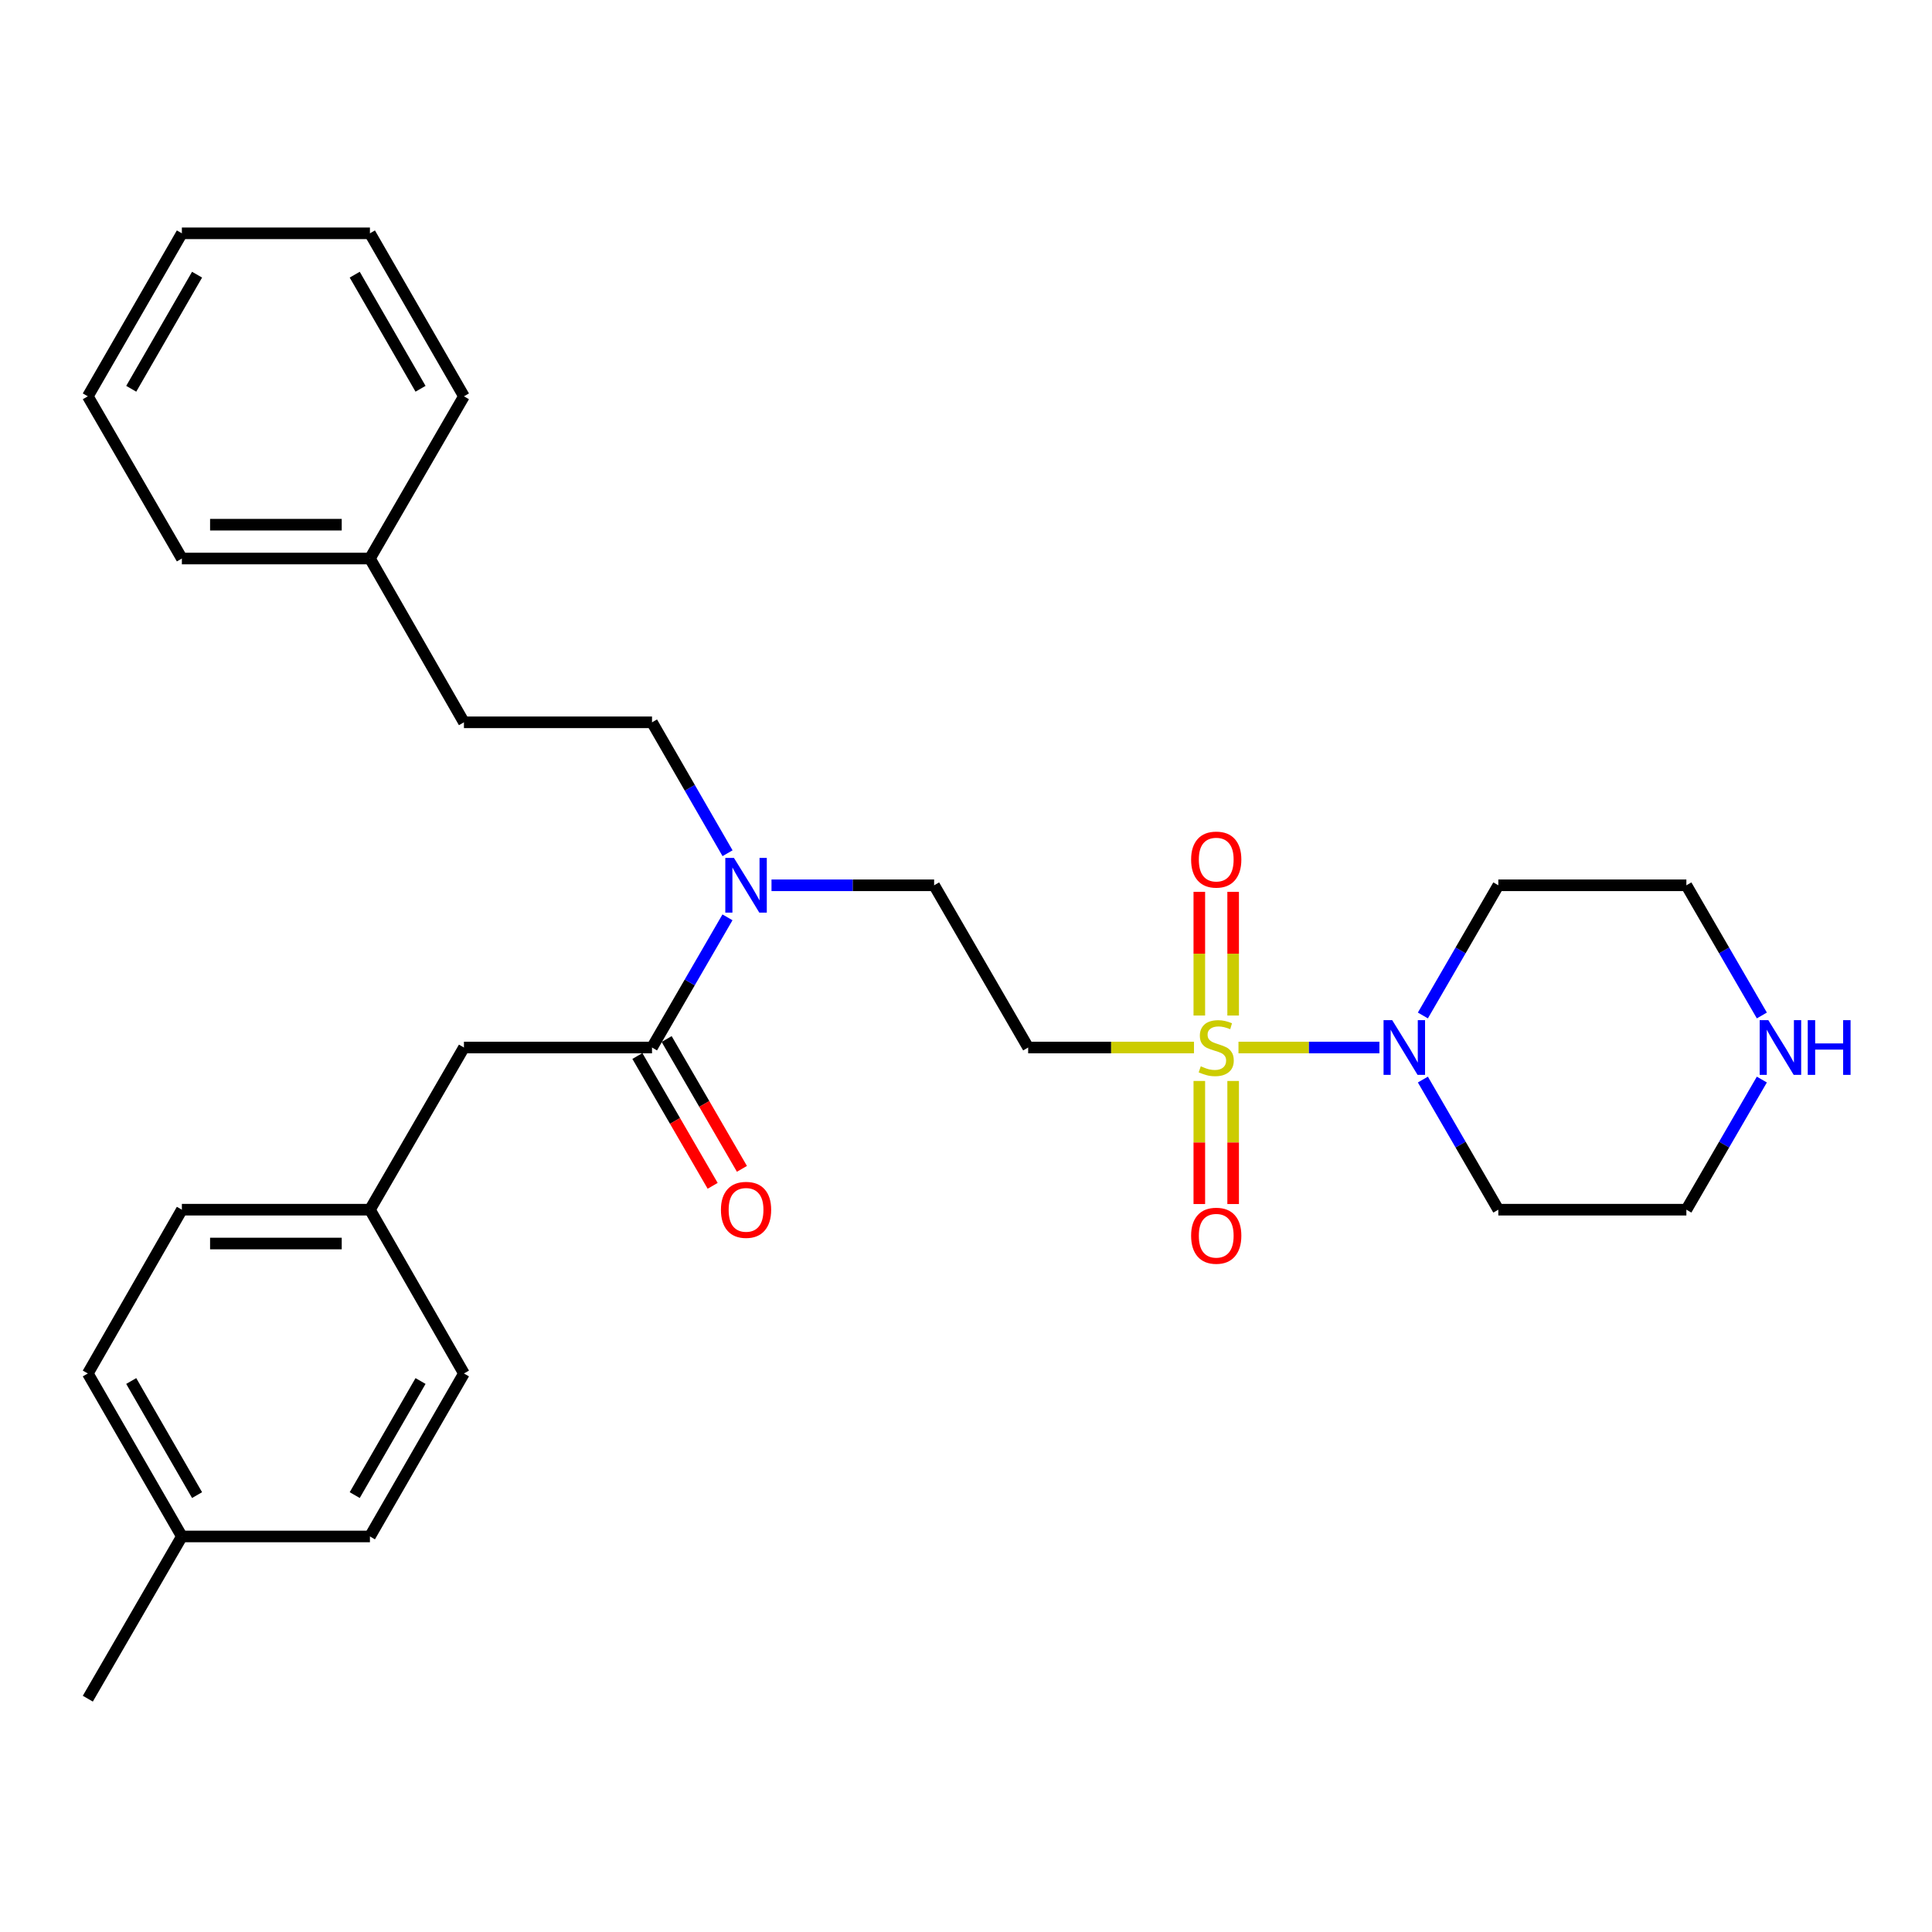 <?xml version='1.0' encoding='iso-8859-1'?>
<svg version='1.1' baseProfile='full'
              xmlns='http://www.w3.org/2000/svg'
                      xmlns:rdkit='http://www.rdkit.org/xml'
                      xmlns:xlink='http://www.w3.org/1999/xlink'
                  xml:space='preserve'
width='1000px' height='1000px' viewBox='0 0 1000 1000'>
<!-- END OF HEADER -->
<rect style='opacity:1.0;fill:#FFFFFF;stroke:none' width='1000' height='1000' x='0' y='0'> </rect>
<path class='bond-0' d='M 641.033,542.194 L 677.506,542.194' style='fill:none;fill-rule:evenodd;stroke:#CCCC00;stroke-width:6px;stroke-linecap:butt;stroke-linejoin:miter;stroke-opacity:1' />
<path class='bond-0' d='M 677.506,542.194 L 713.979,542.194' style='fill:none;fill-rule:evenodd;stroke:#0000FF;stroke-width:6px;stroke-linecap:butt;stroke-linejoin:miter;stroke-opacity:1' />
<path class='bond-1' d='M 618.006,542.194 L 575.09,542.194' style='fill:none;fill-rule:evenodd;stroke:#CCCC00;stroke-width:6px;stroke-linecap:butt;stroke-linejoin:miter;stroke-opacity:1' />
<path class='bond-1' d='M 575.09,542.194 L 532.174,542.194' style='fill:none;fill-rule:evenodd;stroke:#000000;stroke-width:6px;stroke-linecap:butt;stroke-linejoin:miter;stroke-opacity:1' />
<path class='bond-4' d='M 638.275,525.64 L 638.275,493.629' style='fill:none;fill-rule:evenodd;stroke:#CCCC00;stroke-width:6px;stroke-linecap:butt;stroke-linejoin:miter;stroke-opacity:1' />
<path class='bond-4' d='M 638.275,493.629 L 638.275,461.618' style='fill:none;fill-rule:evenodd;stroke:#FF0000;stroke-width:6px;stroke-linecap:butt;stroke-linejoin:miter;stroke-opacity:1' />
<path class='bond-4' d='M 620.764,525.64 L 620.764,493.629' style='fill:none;fill-rule:evenodd;stroke:#CCCC00;stroke-width:6px;stroke-linecap:butt;stroke-linejoin:miter;stroke-opacity:1' />
<path class='bond-4' d='M 620.764,493.629 L 620.764,461.618' style='fill:none;fill-rule:evenodd;stroke:#FF0000;stroke-width:6px;stroke-linecap:butt;stroke-linejoin:miter;stroke-opacity:1' />
<path class='bond-5' d='M 620.764,559.507 L 620.764,591.358' style='fill:none;fill-rule:evenodd;stroke:#CCCC00;stroke-width:6px;stroke-linecap:butt;stroke-linejoin:miter;stroke-opacity:1' />
<path class='bond-5' d='M 620.764,591.358 L 620.764,623.209' style='fill:none;fill-rule:evenodd;stroke:#FF0000;stroke-width:6px;stroke-linecap:butt;stroke-linejoin:miter;stroke-opacity:1' />
<path class='bond-5' d='M 638.275,559.507 L 638.275,591.358' style='fill:none;fill-rule:evenodd;stroke:#CCCC00;stroke-width:6px;stroke-linecap:butt;stroke-linejoin:miter;stroke-opacity:1' />
<path class='bond-5' d='M 638.275,591.358 L 638.275,623.209' style='fill:none;fill-rule:evenodd;stroke:#FF0000;stroke-width:6px;stroke-linecap:butt;stroke-linejoin:miter;stroke-opacity:1' />
<path class='bond-11' d='M 736.478,525.607 L 756.003,491.916' style='fill:none;fill-rule:evenodd;stroke:#0000FF;stroke-width:6px;stroke-linecap:butt;stroke-linejoin:miter;stroke-opacity:1' />
<path class='bond-11' d='M 756.003,491.916 L 775.528,458.225' style='fill:none;fill-rule:evenodd;stroke:#000000;stroke-width:6px;stroke-linecap:butt;stroke-linejoin:miter;stroke-opacity:1' />
<path class='bond-12' d='M 736.481,558.779 L 756.004,592.456' style='fill:none;fill-rule:evenodd;stroke:#0000FF;stroke-width:6px;stroke-linecap:butt;stroke-linejoin:miter;stroke-opacity:1' />
<path class='bond-12' d='M 756.004,592.456 L 775.528,626.133' style='fill:none;fill-rule:evenodd;stroke:#000000;stroke-width:6px;stroke-linecap:butt;stroke-linejoin:miter;stroke-opacity:1' />
<path class='bond-6' d='M 532.174,542.194 L 483.501,458.225' style='fill:none;fill-rule:evenodd;stroke:#000000;stroke-width:6px;stroke-linecap:butt;stroke-linejoin:miter;stroke-opacity:1' />
<path class='bond-2' d='M 337.482,542.194 L 357.011,508.502' style='fill:none;fill-rule:evenodd;stroke:#000000;stroke-width:6px;stroke-linecap:butt;stroke-linejoin:miter;stroke-opacity:1' />
<path class='bond-2' d='M 357.011,508.502 L 376.541,474.811' style='fill:none;fill-rule:evenodd;stroke:#0000FF;stroke-width:6px;stroke-linecap:butt;stroke-linejoin:miter;stroke-opacity:1' />
<path class='bond-7' d='M 337.482,542.194 L 240.136,542.194' style='fill:none;fill-rule:evenodd;stroke:#000000;stroke-width:6px;stroke-linecap:butt;stroke-linejoin:miter;stroke-opacity:1' />
<path class='bond-8' d='M 329.908,546.586 L 349.389,580.183' style='fill:none;fill-rule:evenodd;stroke:#000000;stroke-width:6px;stroke-linecap:butt;stroke-linejoin:miter;stroke-opacity:1' />
<path class='bond-8' d='M 349.389,580.183 L 368.87,613.78' style='fill:none;fill-rule:evenodd;stroke:#FF0000;stroke-width:6px;stroke-linecap:butt;stroke-linejoin:miter;stroke-opacity:1' />
<path class='bond-8' d='M 345.057,537.801 L 364.538,571.398' style='fill:none;fill-rule:evenodd;stroke:#000000;stroke-width:6px;stroke-linecap:butt;stroke-linejoin:miter;stroke-opacity:1' />
<path class='bond-8' d='M 364.538,571.398 L 384.019,604.995' style='fill:none;fill-rule:evenodd;stroke:#FF0000;stroke-width:6px;stroke-linecap:butt;stroke-linejoin:miter;stroke-opacity:1' />
<path class='bond-3' d='M 399.329,458.225 L 441.415,458.225' style='fill:none;fill-rule:evenodd;stroke:#0000FF;stroke-width:6px;stroke-linecap:butt;stroke-linejoin:miter;stroke-opacity:1' />
<path class='bond-3' d='M 441.415,458.225 L 483.501,458.225' style='fill:none;fill-rule:evenodd;stroke:#000000;stroke-width:6px;stroke-linecap:butt;stroke-linejoin:miter;stroke-opacity:1' />
<path class='bond-10' d='M 376.58,441.63 L 357.031,407.748' style='fill:none;fill-rule:evenodd;stroke:#0000FF;stroke-width:6px;stroke-linecap:butt;stroke-linejoin:miter;stroke-opacity:1' />
<path class='bond-10' d='M 357.031,407.748 L 337.482,373.867' style='fill:none;fill-rule:evenodd;stroke:#000000;stroke-width:6px;stroke-linecap:butt;stroke-linejoin:miter;stroke-opacity:1' />
<path class='bond-13' d='M 240.136,542.194 L 191.473,626.133' style='fill:none;fill-rule:evenodd;stroke:#000000;stroke-width:6px;stroke-linecap:butt;stroke-linejoin:miter;stroke-opacity:1' />
<path class='bond-9' d='M 911.928,558.779 L 892.396,592.456' style='fill:none;fill-rule:evenodd;stroke:#0000FF;stroke-width:6px;stroke-linecap:butt;stroke-linejoin:miter;stroke-opacity:1' />
<path class='bond-9' d='M 892.396,592.456 L 872.864,626.133' style='fill:none;fill-rule:evenodd;stroke:#000000;stroke-width:6px;stroke-linecap:butt;stroke-linejoin:miter;stroke-opacity:1' />
<path class='bond-29' d='M 911.931,525.607 L 892.397,491.916' style='fill:none;fill-rule:evenodd;stroke:#0000FF;stroke-width:6px;stroke-linecap:butt;stroke-linejoin:miter;stroke-opacity:1' />
<path class='bond-29' d='M 892.397,491.916 L 872.864,458.225' style='fill:none;fill-rule:evenodd;stroke:#000000;stroke-width:6px;stroke-linecap:butt;stroke-linejoin:miter;stroke-opacity:1' />
<path class='bond-14' d='M 337.482,373.867 L 240.136,373.867' style='fill:none;fill-rule:evenodd;stroke:#000000;stroke-width:6px;stroke-linecap:butt;stroke-linejoin:miter;stroke-opacity:1' />
<path class='bond-21' d='M 775.528,458.225 L 872.864,458.225' style='fill:none;fill-rule:evenodd;stroke:#000000;stroke-width:6px;stroke-linecap:butt;stroke-linejoin:miter;stroke-opacity:1' />
<path class='bond-22' d='M 775.528,626.133 L 872.864,626.133' style='fill:none;fill-rule:evenodd;stroke:#000000;stroke-width:6px;stroke-linecap:butt;stroke-linejoin:miter;stroke-opacity:1' />
<path class='bond-16' d='M 191.473,626.133 L 240.136,710.909' style='fill:none;fill-rule:evenodd;stroke:#000000;stroke-width:6px;stroke-linecap:butt;stroke-linejoin:miter;stroke-opacity:1' />
<path class='bond-17' d='M 191.473,626.133 L 94.137,626.133' style='fill:none;fill-rule:evenodd;stroke:#000000;stroke-width:6px;stroke-linecap:butt;stroke-linejoin:miter;stroke-opacity:1' />
<path class='bond-17' d='M 176.873,643.645 L 108.738,643.645' style='fill:none;fill-rule:evenodd;stroke:#000000;stroke-width:6px;stroke-linecap:butt;stroke-linejoin:miter;stroke-opacity:1' />
<path class='bond-20' d='M 240.136,373.867 L 191.473,289.091' style='fill:none;fill-rule:evenodd;stroke:#000000;stroke-width:6px;stroke-linecap:butt;stroke-linejoin:miter;stroke-opacity:1' />
<path class='bond-15' d='M 94.137,795.267 L 45.455,710.909' style='fill:none;fill-rule:evenodd;stroke:#000000;stroke-width:6px;stroke-linecap:butt;stroke-linejoin:miter;stroke-opacity:1' />
<path class='bond-15' d='M 102.002,773.861 L 67.924,714.81' style='fill:none;fill-rule:evenodd;stroke:#000000;stroke-width:6px;stroke-linecap:butt;stroke-linejoin:miter;stroke-opacity:1' />
<path class='bond-23' d='M 94.137,795.267 L 45.455,879.236' style='fill:none;fill-rule:evenodd;stroke:#000000;stroke-width:6px;stroke-linecap:butt;stroke-linejoin:miter;stroke-opacity:1' />
<path class='bond-30' d='M 94.137,795.267 L 191.473,795.267' style='fill:none;fill-rule:evenodd;stroke:#000000;stroke-width:6px;stroke-linecap:butt;stroke-linejoin:miter;stroke-opacity:1' />
<path class='bond-18' d='M 240.136,710.909 L 191.473,795.267' style='fill:none;fill-rule:evenodd;stroke:#000000;stroke-width:6px;stroke-linecap:butt;stroke-linejoin:miter;stroke-opacity:1' />
<path class='bond-18' d='M 217.668,714.813 L 183.604,773.863' style='fill:none;fill-rule:evenodd;stroke:#000000;stroke-width:6px;stroke-linecap:butt;stroke-linejoin:miter;stroke-opacity:1' />
<path class='bond-19' d='M 94.137,626.133 L 45.455,710.909' style='fill:none;fill-rule:evenodd;stroke:#000000;stroke-width:6px;stroke-linecap:butt;stroke-linejoin:miter;stroke-opacity:1' />
<path class='bond-24' d='M 191.473,289.091 L 94.137,289.091' style='fill:none;fill-rule:evenodd;stroke:#000000;stroke-width:6px;stroke-linecap:butt;stroke-linejoin:miter;stroke-opacity:1' />
<path class='bond-24' d='M 176.873,271.579 L 108.738,271.579' style='fill:none;fill-rule:evenodd;stroke:#000000;stroke-width:6px;stroke-linecap:butt;stroke-linejoin:miter;stroke-opacity:1' />
<path class='bond-25' d='M 191.473,289.091 L 240.136,205.132' style='fill:none;fill-rule:evenodd;stroke:#000000;stroke-width:6px;stroke-linecap:butt;stroke-linejoin:miter;stroke-opacity:1' />
<path class='bond-26' d='M 94.137,289.091 L 45.455,205.132' style='fill:none;fill-rule:evenodd;stroke:#000000;stroke-width:6px;stroke-linecap:butt;stroke-linejoin:miter;stroke-opacity:1' />
<path class='bond-27' d='M 240.136,205.132 L 191.473,120.764' style='fill:none;fill-rule:evenodd;stroke:#000000;stroke-width:6px;stroke-linecap:butt;stroke-linejoin:miter;stroke-opacity:1' />
<path class='bond-27' d='M 217.668,201.226 L 183.603,142.169' style='fill:none;fill-rule:evenodd;stroke:#000000;stroke-width:6px;stroke-linecap:butt;stroke-linejoin:miter;stroke-opacity:1' />
<path class='bond-31' d='M 45.455,205.132 L 94.137,120.764' style='fill:none;fill-rule:evenodd;stroke:#000000;stroke-width:6px;stroke-linecap:butt;stroke-linejoin:miter;stroke-opacity:1' />
<path class='bond-31' d='M 67.925,201.229 L 102.002,142.171' style='fill:none;fill-rule:evenodd;stroke:#000000;stroke-width:6px;stroke-linecap:butt;stroke-linejoin:miter;stroke-opacity:1' />
<path class='bond-28' d='M 191.473,120.764 L 94.137,120.764' style='fill:none;fill-rule:evenodd;stroke:#000000;stroke-width:6px;stroke-linecap:butt;stroke-linejoin:miter;stroke-opacity:1' />
<path  class='atom-0' d='M 621.519 551.914
Q 621.839 552.034, 623.159 552.594
Q 624.479 553.154, 625.919 553.514
Q 627.399 553.834, 628.839 553.834
Q 631.519 553.834, 633.079 552.554
Q 634.639 551.234, 634.639 548.954
Q 634.639 547.394, 633.839 546.434
Q 633.079 545.474, 631.879 544.954
Q 630.679 544.434, 628.679 543.834
Q 626.159 543.074, 624.639 542.354
Q 623.159 541.634, 622.079 540.114
Q 621.039 538.594, 621.039 536.034
Q 621.039 532.474, 623.439 530.274
Q 625.879 528.074, 630.679 528.074
Q 633.959 528.074, 637.679 529.634
L 636.759 532.714
Q 633.359 531.314, 630.799 531.314
Q 628.039 531.314, 626.519 532.474
Q 624.999 533.594, 625.039 535.554
Q 625.039 537.074, 625.799 537.994
Q 626.599 538.914, 627.719 539.434
Q 628.879 539.954, 630.799 540.554
Q 633.359 541.354, 634.879 542.154
Q 636.399 542.954, 637.479 544.594
Q 638.599 546.194, 638.599 548.954
Q 638.599 552.874, 635.959 554.994
Q 633.359 557.074, 628.999 557.074
Q 626.479 557.074, 624.559 556.514
Q 622.679 555.994, 620.439 555.074
L 621.519 551.914
' fill='#CCCC00'/>
<path  class='atom-1' d='M 720.605 528.034
L 729.885 543.034
Q 730.805 544.514, 732.285 547.194
Q 733.765 549.874, 733.845 550.034
L 733.845 528.034
L 737.605 528.034
L 737.605 556.354
L 733.725 556.354
L 723.765 539.954
Q 722.605 538.034, 721.365 535.834
Q 720.165 533.634, 719.805 532.954
L 719.805 556.354
L 716.125 556.354
L 716.125 528.034
L 720.605 528.034
' fill='#0000FF'/>
<path  class='atom-4' d='M 379.895 444.065
L 389.175 459.065
Q 390.095 460.545, 391.575 463.225
Q 393.055 465.905, 393.135 466.065
L 393.135 444.065
L 396.895 444.065
L 396.895 472.385
L 393.015 472.385
L 383.055 455.985
Q 381.895 454.065, 380.655 451.865
Q 379.455 449.665, 379.095 448.985
L 379.095 472.385
L 375.415 472.385
L 375.415 444.065
L 379.895 444.065
' fill='#0000FF'/>
<path  class='atom-5' d='M 616.519 444.918
Q 616.519 438.118, 619.879 434.318
Q 623.239 430.518, 629.519 430.518
Q 635.799 430.518, 639.159 434.318
Q 642.519 438.118, 642.519 444.918
Q 642.519 451.798, 639.119 455.718
Q 635.719 459.598, 629.519 459.598
Q 623.279 459.598, 619.879 455.718
Q 616.519 451.838, 616.519 444.918
M 629.519 456.398
Q 633.839 456.398, 636.159 453.518
Q 638.519 450.598, 638.519 444.918
Q 638.519 439.358, 636.159 436.558
Q 633.839 433.718, 629.519 433.718
Q 625.199 433.718, 622.839 436.518
Q 620.519 439.318, 620.519 444.918
Q 620.519 450.638, 622.839 453.518
Q 625.199 456.398, 629.519 456.398
' fill='#FF0000'/>
<path  class='atom-6' d='M 616.519 639.61
Q 616.519 632.81, 619.879 629.01
Q 623.239 625.21, 629.519 625.21
Q 635.799 625.21, 639.159 629.01
Q 642.519 632.81, 642.519 639.61
Q 642.519 646.49, 639.119 650.41
Q 635.719 654.29, 629.519 654.29
Q 623.279 654.29, 619.879 650.41
Q 616.519 646.53, 616.519 639.61
M 629.519 651.09
Q 633.839 651.09, 636.159 648.21
Q 638.519 645.29, 638.519 639.61
Q 638.519 634.05, 636.159 631.25
Q 633.839 628.41, 629.519 628.41
Q 625.199 628.41, 622.839 631.21
Q 620.519 634.01, 620.519 639.61
Q 620.519 645.33, 622.839 648.21
Q 625.199 651.09, 629.519 651.09
' fill='#FF0000'/>
<path  class='atom-9' d='M 373.155 626.213
Q 373.155 619.413, 376.515 615.613
Q 379.875 611.813, 386.155 611.813
Q 392.435 611.813, 395.795 615.613
Q 399.155 619.413, 399.155 626.213
Q 399.155 633.093, 395.755 637.013
Q 392.355 640.893, 386.155 640.893
Q 379.915 640.893, 376.515 637.013
Q 373.155 633.133, 373.155 626.213
M 386.155 637.693
Q 390.475 637.693, 392.795 634.813
Q 395.155 631.893, 395.155 626.213
Q 395.155 620.653, 392.795 617.853
Q 390.475 615.013, 386.155 615.013
Q 381.835 615.013, 379.475 617.813
Q 377.155 620.613, 377.155 626.213
Q 377.155 631.933, 379.475 634.813
Q 381.835 637.693, 386.155 637.693
' fill='#FF0000'/>
<path  class='atom-10' d='M 915.287 528.034
L 924.567 543.034
Q 925.487 544.514, 926.967 547.194
Q 928.447 549.874, 928.527 550.034
L 928.527 528.034
L 932.287 528.034
L 932.287 556.354
L 928.407 556.354
L 918.447 539.954
Q 917.287 538.034, 916.047 535.834
Q 914.847 533.634, 914.487 532.954
L 914.487 556.354
L 910.807 556.354
L 910.807 528.034
L 915.287 528.034
' fill='#0000FF'/>
<path  class='atom-10' d='M 935.687 528.034
L 939.527 528.034
L 939.527 540.074
L 954.007 540.074
L 954.007 528.034
L 957.847 528.034
L 957.847 556.354
L 954.007 556.354
L 954.007 543.274
L 939.527 543.274
L 939.527 556.354
L 935.687 556.354
L 935.687 528.034
' fill='#0000FF'/>
</svg>
